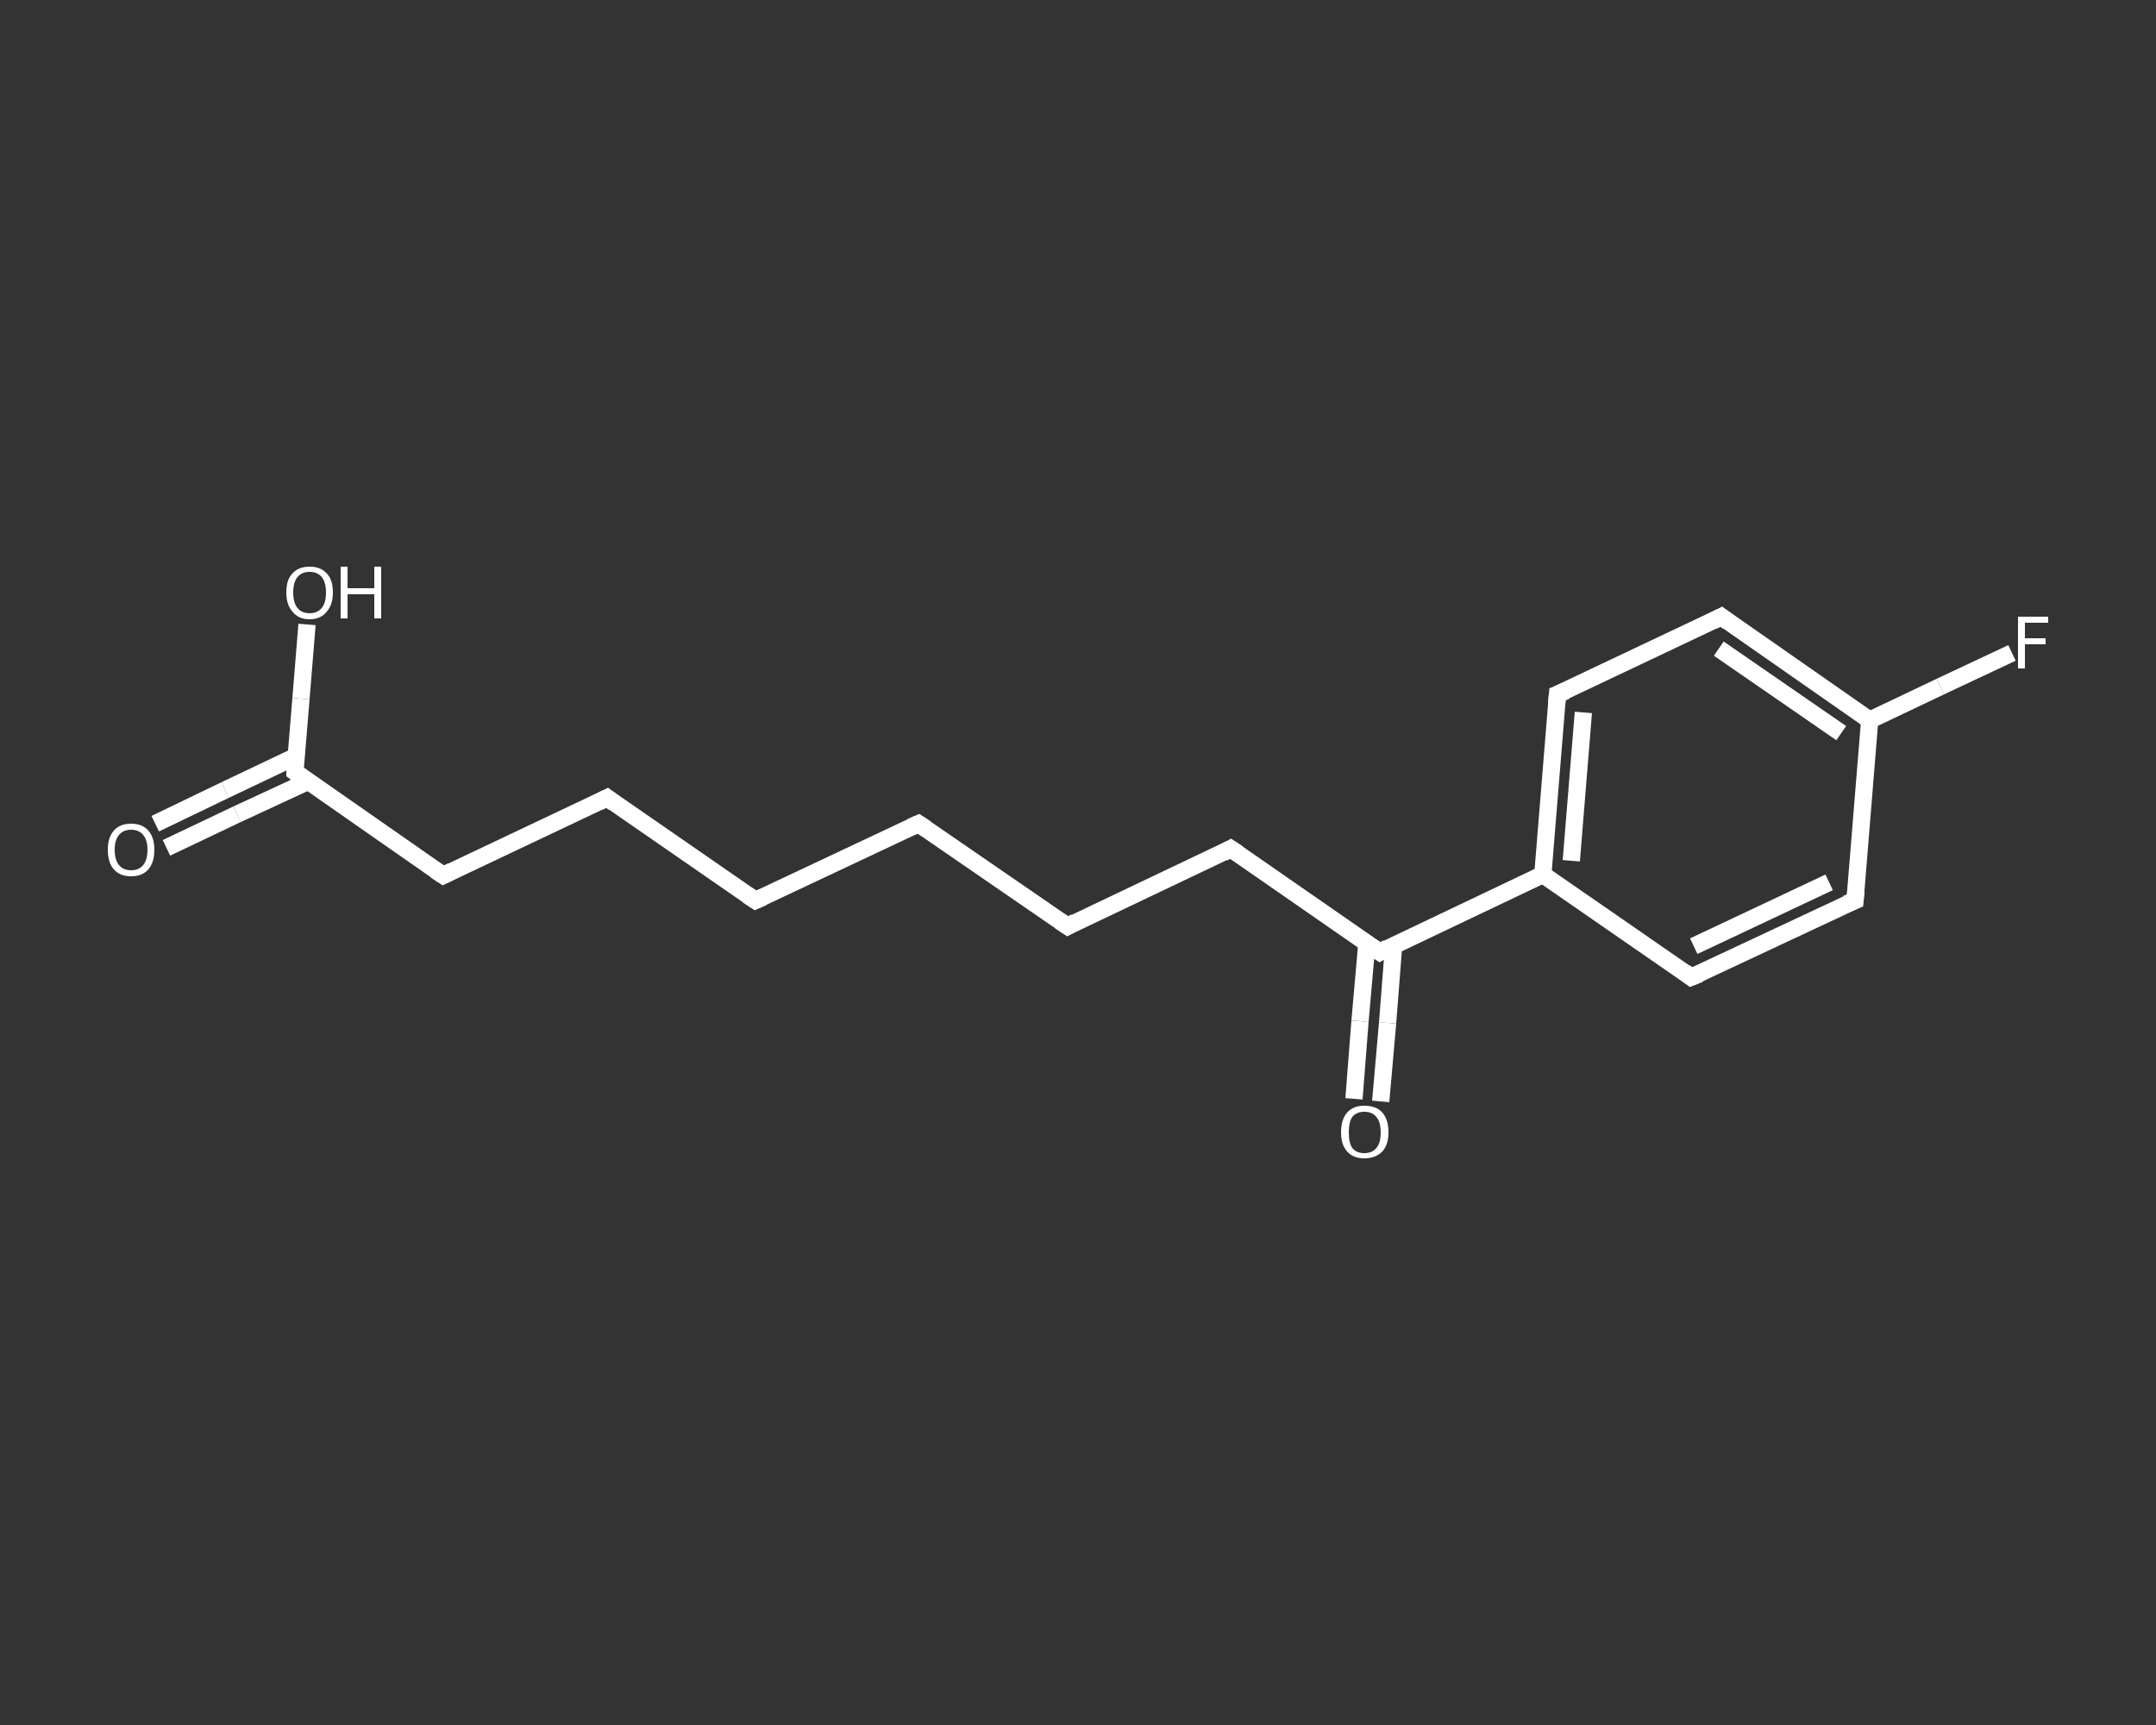 <?xml version='1.0' encoding='iso-8859-1'?>
<svg version='1.1' baseProfile='full'
              xmlns='http://www.w3.org/2000/svg'
                      xmlns:rdkit='http://www.rdkit.org/xml'
                      xmlns:xlink='http://www.w3.org/1999/xlink'
                  xml:space='preserve'
width='250px' height='200px' viewBox='0 0 250 200'>
<rect x="0" y="0" width="250" height="200" fill="#333333" stroke="none"/>
<!-- END OF HEADER -->
<rect style='opacity:1.0;fill:transparent;stroke:none' width='250.0' height='200.0' x='0.0' y='0.0'> </rect>
<path class='bond-0 atom-0 atom-1' d='M 18.0,95.5 L 26.1,91.6' style='fill:none;fill-rule:evenodd;stroke:#FFFFFF;stroke-width:2.0px;stroke-linecap:butt;stroke-linejoin:miter;stroke-opacity:1' />
<path class='bond-0 atom-0 atom-1' d='M 26.1,91.6 L 34.3,87.7' style='fill:none;fill-rule:evenodd;stroke:#FFFFFF;stroke-width:2.0px;stroke-linecap:butt;stroke-linejoin:miter;stroke-opacity:1' />
<path class='bond-0 atom-0 atom-1' d='M 19.3,98.3 L 27.5,94.4' style='fill:none;fill-rule:evenodd;stroke:#FFFFFF;stroke-width:2.0px;stroke-linecap:butt;stroke-linejoin:miter;stroke-opacity:1' />
<path class='bond-0 atom-0 atom-1' d='M 27.5,94.4 L 35.7,90.6' style='fill:none;fill-rule:evenodd;stroke:#FFFFFF;stroke-width:2.0px;stroke-linecap:butt;stroke-linejoin:miter;stroke-opacity:1' />
<path class='bond-1 atom-1 atom-2' d='M 34.2,89.5 L 34.9,81.0' style='fill:none;fill-rule:evenodd;stroke:#FFFFFF;stroke-width:2.0px;stroke-linecap:butt;stroke-linejoin:miter;stroke-opacity:1' />
<path class='bond-1 atom-1 atom-2' d='M 34.9,81.0 L 35.6,72.4' style='fill:none;fill-rule:evenodd;stroke:#FFFFFF;stroke-width:2.0px;stroke-linecap:butt;stroke-linejoin:miter;stroke-opacity:1' />
<path class='bond-2 atom-1 atom-3' d='M 34.2,89.5 L 51.4,101.5' style='fill:none;fill-rule:evenodd;stroke:#FFFFFF;stroke-width:2.0px;stroke-linecap:butt;stroke-linejoin:miter;stroke-opacity:1' />
<path class='bond-3 atom-3 atom-4' d='M 51.4,101.5 L 70.4,92.5' style='fill:none;fill-rule:evenodd;stroke:#FFFFFF;stroke-width:2.0px;stroke-linecap:butt;stroke-linejoin:miter;stroke-opacity:1' />
<path class='bond-4 atom-4 atom-5' d='M 70.4,92.5 L 87.6,104.4' style='fill:none;fill-rule:evenodd;stroke:#FFFFFF;stroke-width:2.0px;stroke-linecap:butt;stroke-linejoin:miter;stroke-opacity:1' />
<path class='bond-5 atom-5 atom-6' d='M 87.6,104.4 L 106.5,95.5' style='fill:none;fill-rule:evenodd;stroke:#FFFFFF;stroke-width:2.0px;stroke-linecap:butt;stroke-linejoin:miter;stroke-opacity:1' />
<path class='bond-6 atom-6 atom-7' d='M 106.5,95.5 L 123.8,107.4' style='fill:none;fill-rule:evenodd;stroke:#FFFFFF;stroke-width:2.0px;stroke-linecap:butt;stroke-linejoin:miter;stroke-opacity:1' />
<path class='bond-7 atom-7 atom-8' d='M 123.8,107.4 L 142.7,98.4' style='fill:none;fill-rule:evenodd;stroke:#FFFFFF;stroke-width:2.0px;stroke-linecap:butt;stroke-linejoin:miter;stroke-opacity:1' />
<path class='bond-8 atom-8 atom-9' d='M 142.7,98.4 L 160.0,110.4' style='fill:none;fill-rule:evenodd;stroke:#FFFFFF;stroke-width:2.0px;stroke-linecap:butt;stroke-linejoin:miter;stroke-opacity:1' />
<path class='bond-9 atom-9 atom-10' d='M 158.5,109.3 L 157.7,118.4' style='fill:none;fill-rule:evenodd;stroke:#FFFFFF;stroke-width:2.0px;stroke-linecap:butt;stroke-linejoin:miter;stroke-opacity:1' />
<path class='bond-9 atom-9 atom-10' d='M 157.7,118.4 L 157.0,127.4' style='fill:none;fill-rule:evenodd;stroke:#FFFFFF;stroke-width:2.0px;stroke-linecap:butt;stroke-linejoin:miter;stroke-opacity:1' />
<path class='bond-9 atom-9 atom-10' d='M 161.6,109.6 L 160.9,118.6' style='fill:none;fill-rule:evenodd;stroke:#FFFFFF;stroke-width:2.0px;stroke-linecap:butt;stroke-linejoin:miter;stroke-opacity:1' />
<path class='bond-9 atom-9 atom-10' d='M 160.9,118.6 L 160.1,127.7' style='fill:none;fill-rule:evenodd;stroke:#FFFFFF;stroke-width:2.0px;stroke-linecap:butt;stroke-linejoin:miter;stroke-opacity:1' />
<path class='bond-10 atom-9 atom-11' d='M 160.0,110.4 L 178.9,101.4' style='fill:none;fill-rule:evenodd;stroke:#FFFFFF;stroke-width:2.0px;stroke-linecap:butt;stroke-linejoin:miter;stroke-opacity:1' />
<path class='bond-11 atom-11 atom-12' d='M 178.9,101.4 L 180.6,80.5' style='fill:none;fill-rule:evenodd;stroke:#FFFFFF;stroke-width:2.0px;stroke-linecap:butt;stroke-linejoin:miter;stroke-opacity:1' />
<path class='bond-11 atom-11 atom-12' d='M 182.2,99.8 L 183.6,82.6' style='fill:none;fill-rule:evenodd;stroke:#FFFFFF;stroke-width:2.0px;stroke-linecap:butt;stroke-linejoin:miter;stroke-opacity:1' />
<path class='bond-12 atom-12 atom-13' d='M 180.6,80.5 L 199.6,71.5' style='fill:none;fill-rule:evenodd;stroke:#FFFFFF;stroke-width:2.0px;stroke-linecap:butt;stroke-linejoin:miter;stroke-opacity:1' />
<path class='bond-13 atom-13 atom-14' d='M 199.6,71.5 L 216.8,83.5' style='fill:none;fill-rule:evenodd;stroke:#FFFFFF;stroke-width:2.0px;stroke-linecap:butt;stroke-linejoin:miter;stroke-opacity:1' />
<path class='bond-13 atom-13 atom-14' d='M 199.3,75.2 L 213.5,85.0' style='fill:none;fill-rule:evenodd;stroke:#FFFFFF;stroke-width:2.0px;stroke-linecap:butt;stroke-linejoin:miter;stroke-opacity:1' />
<path class='bond-14 atom-14 atom-15' d='M 216.8,83.5 L 225.0,79.6' style='fill:none;fill-rule:evenodd;stroke:#FFFFFF;stroke-width:2.0px;stroke-linecap:butt;stroke-linejoin:miter;stroke-opacity:1' />
<path class='bond-14 atom-14 atom-15' d='M 225.0,79.6 L 233.3,75.7' style='fill:none;fill-rule:evenodd;stroke:#FFFFFF;stroke-width:2.0px;stroke-linecap:butt;stroke-linejoin:miter;stroke-opacity:1' />
<path class='bond-15 atom-14 atom-16' d='M 216.8,83.5 L 215.1,104.4' style='fill:none;fill-rule:evenodd;stroke:#FFFFFF;stroke-width:2.0px;stroke-linecap:butt;stroke-linejoin:miter;stroke-opacity:1' />
<path class='bond-16 atom-16 atom-17' d='M 215.1,104.4 L 196.1,113.3' style='fill:none;fill-rule:evenodd;stroke:#FFFFFF;stroke-width:2.0px;stroke-linecap:butt;stroke-linejoin:miter;stroke-opacity:1' />
<path class='bond-16 atom-16 atom-17' d='M 212.1,102.3 L 196.4,109.7' style='fill:none;fill-rule:evenodd;stroke:#FFFFFF;stroke-width:2.0px;stroke-linecap:butt;stroke-linejoin:miter;stroke-opacity:1' />
<path class='bond-17 atom-17 atom-11' d='M 196.1,113.3 L 178.9,101.4' style='fill:none;fill-rule:evenodd;stroke:#FFFFFF;stroke-width:2.0px;stroke-linecap:butt;stroke-linejoin:miter;stroke-opacity:1' />
<path d='M 34.2,89.1 L 34.2,89.5 L 35.0,90.1' style='fill:none;stroke:#FFFFFF;stroke-width:2.0px;stroke-linecap:butt;stroke-linejoin:miter;stroke-opacity:1;' />
<path d='M 50.5,100.9 L 51.4,101.5 L 52.4,101.0' style='fill:none;stroke:#FFFFFF;stroke-width:2.0px;stroke-linecap:butt;stroke-linejoin:miter;stroke-opacity:1;' />
<path d='M 69.4,93.0 L 70.4,92.5 L 71.2,93.1' style='fill:none;stroke:#FFFFFF;stroke-width:2.0px;stroke-linecap:butt;stroke-linejoin:miter;stroke-opacity:1;' />
<path d='M 86.7,103.8 L 87.6,104.4 L 88.5,104.0' style='fill:none;stroke:#FFFFFF;stroke-width:2.0px;stroke-linecap:butt;stroke-linejoin:miter;stroke-opacity:1;' />
<path d='M 105.6,95.9 L 106.5,95.5 L 107.4,96.1' style='fill:none;stroke:#FFFFFF;stroke-width:2.0px;stroke-linecap:butt;stroke-linejoin:miter;stroke-opacity:1;' />
<path d='M 122.9,106.8 L 123.8,107.4 L 124.7,106.9' style='fill:none;stroke:#FFFFFF;stroke-width:2.0px;stroke-linecap:butt;stroke-linejoin:miter;stroke-opacity:1;' />
<path d='M 141.8,98.9 L 142.7,98.4 L 143.6,99.0' style='fill:none;stroke:#FFFFFF;stroke-width:2.0px;stroke-linecap:butt;stroke-linejoin:miter;stroke-opacity:1;' />
<path d='M 159.1,109.8 L 160.0,110.4 L 160.9,109.9' style='fill:none;stroke:#FFFFFF;stroke-width:2.0px;stroke-linecap:butt;stroke-linejoin:miter;stroke-opacity:1;' />
<path d='M 180.5,81.6 L 180.6,80.5 L 181.6,80.1' style='fill:none;stroke:#FFFFFF;stroke-width:2.0px;stroke-linecap:butt;stroke-linejoin:miter;stroke-opacity:1;' />
<path d='M 198.6,72.0 L 199.6,71.5 L 200.4,72.1' style='fill:none;stroke:#FFFFFF;stroke-width:2.0px;stroke-linecap:butt;stroke-linejoin:miter;stroke-opacity:1;' />
<path d='M 215.2,103.3 L 215.1,104.4 L 214.1,104.8' style='fill:none;stroke:#FFFFFF;stroke-width:2.0px;stroke-linecap:butt;stroke-linejoin:miter;stroke-opacity:1;' />
<path d='M 197.1,112.9 L 196.1,113.3 L 195.3,112.7' style='fill:none;stroke:#FFFFFF;stroke-width:2.0px;stroke-linecap:butt;stroke-linejoin:miter;stroke-opacity:1;' />
<path class='atom-0' d='M 12.5 98.5
Q 12.5 97.1, 13.2 96.3
Q 13.9 95.5, 15.2 95.5
Q 16.5 95.5, 17.2 96.3
Q 17.9 97.1, 17.9 98.5
Q 17.9 100.0, 17.2 100.8
Q 16.5 101.6, 15.2 101.6
Q 13.9 101.6, 13.2 100.8
Q 12.5 100.0, 12.5 98.5
M 15.2 100.9
Q 16.1 100.9, 16.6 100.3
Q 17.1 99.7, 17.1 98.5
Q 17.1 97.4, 16.6 96.8
Q 16.1 96.2, 15.2 96.2
Q 14.3 96.2, 13.8 96.8
Q 13.3 97.4, 13.3 98.5
Q 13.3 99.7, 13.8 100.3
Q 14.3 100.9, 15.2 100.9
' fill='#FFFFFF'/>
<path class='atom-2' d='M 33.2 68.7
Q 33.2 67.2, 33.9 66.5
Q 34.6 65.7, 35.9 65.7
Q 37.2 65.7, 37.9 66.5
Q 38.6 67.2, 38.6 68.7
Q 38.6 70.1, 37.9 70.9
Q 37.2 71.8, 35.9 71.8
Q 34.6 71.8, 33.9 70.9
Q 33.2 70.1, 33.2 68.7
M 35.9 71.1
Q 36.8 71.1, 37.3 70.5
Q 37.8 69.9, 37.8 68.7
Q 37.8 67.5, 37.3 66.9
Q 36.8 66.3, 35.9 66.3
Q 35.0 66.3, 34.5 66.9
Q 34.0 67.5, 34.0 68.7
Q 34.0 69.9, 34.5 70.5
Q 35.0 71.1, 35.9 71.1
' fill='#FFFFFF'/>
<path class='atom-2' d='M 39.5 65.7
L 40.3 65.7
L 40.3 68.2
L 43.4 68.2
L 43.4 65.7
L 44.2 65.7
L 44.2 71.7
L 43.4 71.7
L 43.4 68.9
L 40.3 68.9
L 40.3 71.7
L 39.5 71.7
L 39.5 65.7
' fill='#FFFFFF'/>
<path class='atom-10' d='M 155.5 131.3
Q 155.5 129.8, 156.2 129.0
Q 156.9 128.2, 158.2 128.2
Q 159.6 128.2, 160.3 129.0
Q 161.0 129.8, 161.0 131.3
Q 161.0 132.7, 160.3 133.5
Q 159.5 134.3, 158.2 134.3
Q 156.9 134.3, 156.2 133.5
Q 155.5 132.7, 155.5 131.3
M 158.2 133.7
Q 159.1 133.7, 159.6 133.1
Q 160.1 132.5, 160.1 131.3
Q 160.1 130.1, 159.6 129.5
Q 159.1 128.9, 158.2 128.9
Q 157.3 128.9, 156.8 129.5
Q 156.4 130.1, 156.4 131.3
Q 156.4 132.5, 156.8 133.1
Q 157.3 133.7, 158.2 133.7
' fill='#FFFFFF'/>
<path class='atom-15' d='M 234.0 71.5
L 237.5 71.5
L 237.5 72.2
L 234.8 72.2
L 234.8 74.0
L 237.2 74.0
L 237.2 74.7
L 234.8 74.7
L 234.8 77.5
L 234.0 77.5
L 234.0 71.5
' fill='#FFFFFF'/>
</svg>
